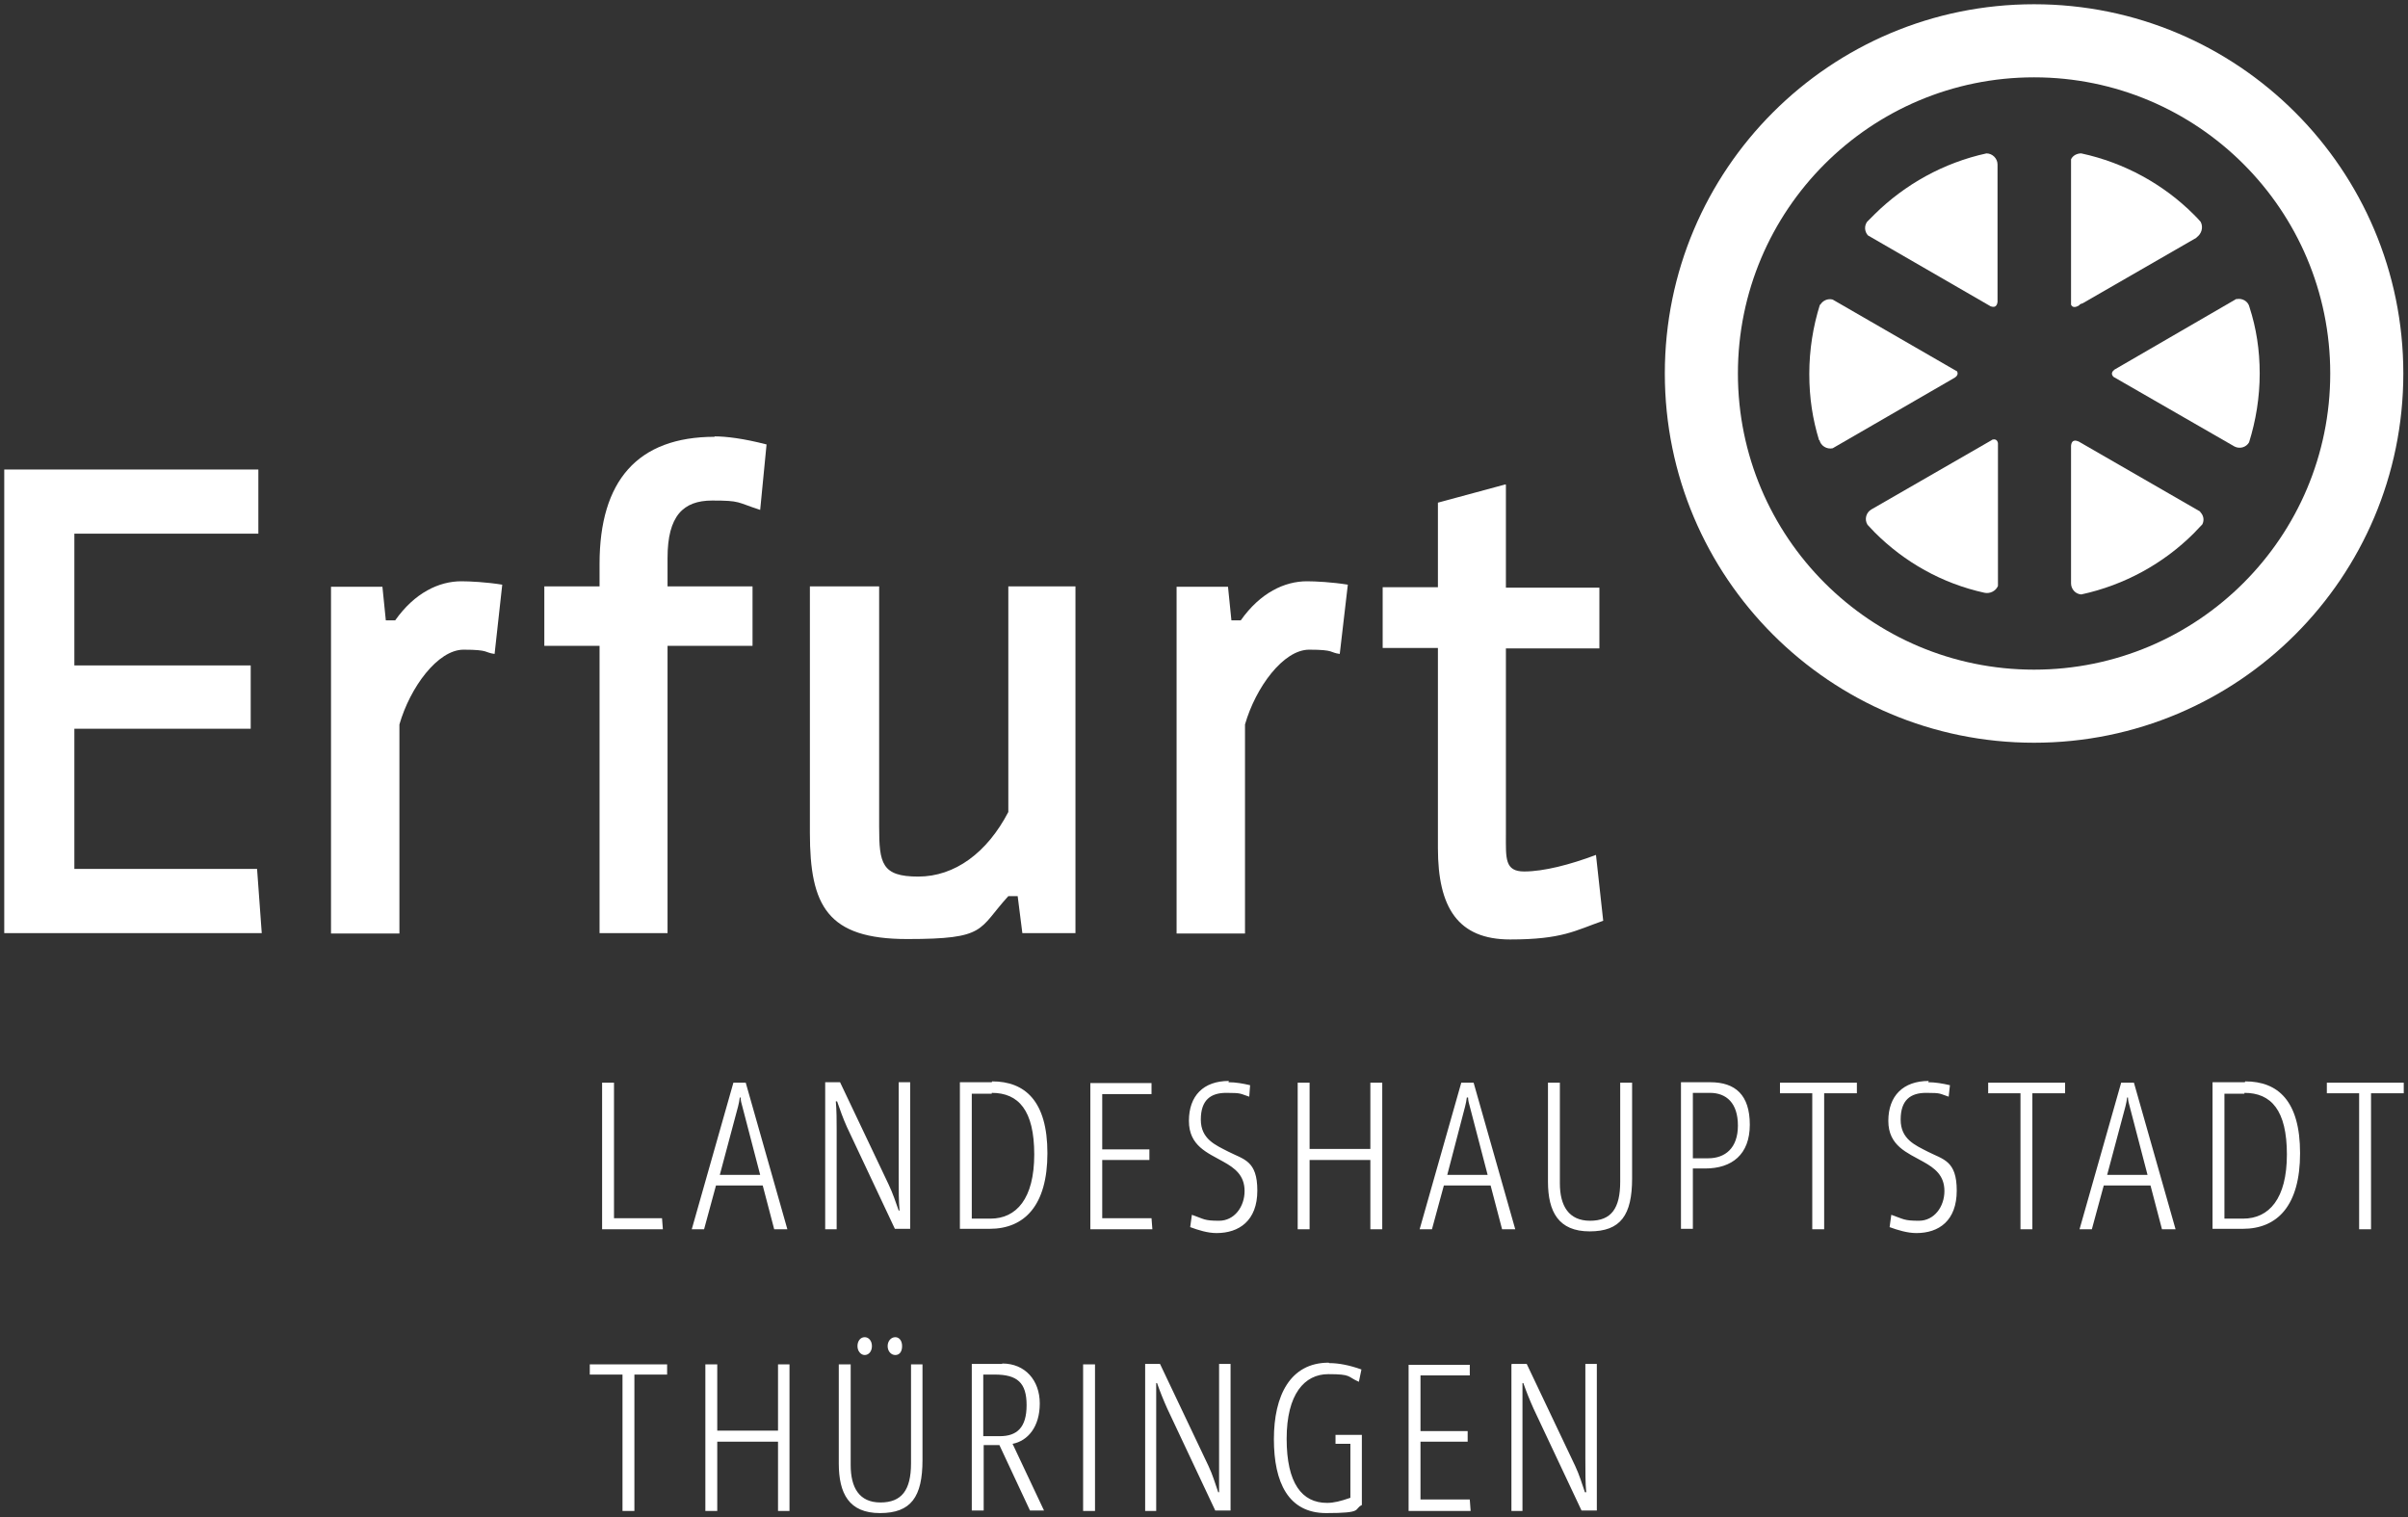 <?xml version="1.0" encoding="UTF-8"?>
<svg id="svg3256" xmlns="http://www.w3.org/2000/svg" version="1.1" xmlns:svg="http://www.w3.org/2000/svg" viewBox="0 0 566.7 357.1">
  <rect x="0" y="0" width="566.7" height="357.1" fill="#333333" stroke="none"/>
  <!-- Generator: Adobe Illustrator 29.0.1, SVG Export Plug-In . SVG Version: 2.1.0 Build 192)  -->
  <defs>
    <style>
      .st0, .st1 {
        fill: #fff;
      }

      .st1 {
        isolation: isolate;
      }
    </style>
  </defs>
  <g id="layer1">
    <g>
      <path class="st1" d="M460.4,87.3l-29.1-16.8c-1.1-.3-2.3.2-2.9,1.2h-.1s0,0,0,0c-1.6,5.1-2.5,10.6-2.5,16.3s.8,10.7,2.3,15.6h.1c.3,1.3,1.7,2.2,3.1,1.9l28.7-16.6c.5-.3,1-.9.5-1.6Z"/>
      <path class="st1" d="M467.5,36.1h0s0,0,0,0c-10.1,2.2-19.2,7.3-26.3,14.3-.6.6-1.2,1.2-1.8,1.8-.7,1-.6,2.3.2,3.2l28.9,16.7c.6.2,1.4.3,1.6-1v-32.4h0c0-1.4-1.2-2.6-2.6-2.6Z"/>
      <path class="st1" d="M489.4,71.7c.3-.2.6-.3.7-.3l26.9-15.5h-.1c1.2-.8,1.7-2.4,1-3.7h0q0,0,0,0c-.5-.6-1.1-1.2-1.6-1.7-7.1-7.1-16.3-12.2-26.5-14.4-1,0-2,.5-2.4,1.4v34.2c.2.5.8.9,2,.1Z"/>
      <path class="st1" d="M468.7,103.6l-28.3,16.3c-1.2.7-1.7,2.3-.9,3.6h0c0,0,0,0,0,0,.6.6,1.1,1.2,1.7,1.8,7,7,15.8,12,25.8,14.2h0c1.3.3,2.7-.4,3.2-1.6v-33.6c-.1-.6-.5-1.1-1.4-.8Z"/>
      <path class="st1" d="M565.6,87.9c0-48-38.9-86.9-86.9-86.9s-86.9,38.9-86.9,86.9,38.9,86.9,86.9,86.9,86.9-38.9,86.9-86.9h0ZM478.7,157.6c-38.5,0-69.7-31.2-69.7-69.7,0-38.5,31.2-69.7,69.7-69.7,38.5,0,69.7,31.2,69.7,69.7,0,38.5-31.2,69.7-69.7,69.7Z"/>
      <path class="st1" d="M526.4,70.3l-28.8,16.7c-.5.4-.9,1-.2,1.7l28.5,16.4c1.2.6,2.7.2,3.4-1h0c1.6-5.1,2.5-10.6,2.5-16.2h0c0-5.5-.8-10.7-2.4-15.6h0c-.3-1.4-1.7-2.2-3.1-1.9Z"/>
      <path class="st1" d="M517.8,120.4l-28.1-16.2h0c0,0-2.1-1.5-2.3.7v32.4h0c0,1.3,1,2.5,2.4,2.6h0c10.2-2.2,19.4-7.3,26.5-14.4.7-.7,1.3-1.4,2-2.1.5-1,.3-2.1-.5-2.9h0Z"/>
    </g>
    <path id="path74" class="st0" d="M1,110.6v109h60.6l-1.1-15.1H17.5v-33h41.5v-14.9H17.5v-31h43.3v-15.1H1ZM108.6,136.8c-5.3,0-11,2.7-15.6,9.2h-2.2l-.8-7.9h-12.1v81.6h16.1v-49.2c2.5-8.7,9-17.6,15.1-17.6s4.9.7,7.3,1l1.8-16.3c-3.7-.6-7.6-.8-9.7-.8h0Z"/>
    <path id="path192" class="st0" d="M168.2,102.8c-18.2,0-27.1,10.4-27.1,29.9v5.3h-13v14h13v67.6h16v-67.6h20v-14h-20v-6.7c0-9.9,3.7-13.5,10.5-13.5s5.7.4,11.3,2.2l1.5-15.4c-5.4-1.4-9.5-1.9-12.3-1.9h0ZM354.3,114l-15.9,4.3v19.9h-13v14.3h13v47.1c0,14,4.7,21.5,17,21.5s15.3-2.1,21.9-4.4l-1.7-15.5c-6.1,2.3-12.3,3.9-16.9,3.9s-4.3-3.1-4.3-8.7v-43.8h22v-14.3h-22v-24.2h0ZM307.6,136.8c-5.3,0-11,2.7-15.6,9.2h-2.2l-.8-7.9h-12.1v81.6h16.1v-49.2c2.5-8.7,9-17.6,15.1-17.6s4.8.7,7.2,1l1.9-16.3c-3.7-.6-7.6-.8-9.7-.8ZM190.6,138v58c0,17.2,4.1,25,22.9,25s16.6-2.2,23.8-10.1h2.2l1.1,8.7h12.5v-81.6h-15.8v53.1c-5,9.6-12.6,15.2-21.2,15.2s-9.2-3.1-9.2-11.7v-56.6h-16.1ZM289.2,254.4c-6,0-9.4,3.5-9.4,9.4s4.4,7.5,8.1,9.6c2.7,1.5,5,3.2,5,6.9s-2.4,7-6,7-3.5-.4-6.4-1.4l-.4,2.9c1.9.7,4.1,1.4,6.2,1.4,5.3,0,9.6-2.9,9.6-10s-3.2-7.3-6.9-9.2c-2.9-1.5-6.4-2.9-6.4-7.5s2.3-6.3,6-6.3,3.2.2,5.4.9l.2-2.7c-1.7-.4-3.4-.7-5.1-.7h0ZM453.9,254.4c-6,0-9.5,3.5-9.5,9.4s4.5,7.5,8.2,9.6c2.7,1.5,5,3.2,5,6.9s-2.4,7-6,7-3.6-.4-6.5-1.4l-.4,2.9c1.9.7,4.2,1.4,6.3,1.4,5.3,0,9.5-2.9,9.5-10s-3.2-7.3-6.9-9.2c-2.9-1.5-6.3-2.9-6.3-7.5s2.3-6.3,6-6.3,3.1.2,5.3.9l.3-2.7c-1.7-.4-3.5-.7-5.1-.7h0ZM233.4,254.7c-1.5,0-6.5,0-7.5,0v34.5c1,0,5.6,0,7,0,8.2,0,13.6-5.5,13.6-17.8s-5.3-16.9-13-16.9ZM402.6,254.7c-1.2,0-6,0-7,0v34.5h2.8v-14.2h2.9c6.3,0,10.5-3.3,10.5-10.3s-3.4-10-9.3-10ZM528.3,254.7c-1.5,0-6.6,0-7.6,0v34.5c1,0,5.7,0,7.1,0,8.2,0,13.5-5.5,13.5-17.8s-5.2-16.9-12.9-16.9ZM141.7,254.8v34.5h14.3l-.2-2.6h-11.3v-31.9h-2.8ZM172.6,254.8l-9.8,34.5h2.9l2.8-10.3h11l2.7,10.3h3.1l-9.8-34.5h-3ZM194.2,254.8v34.5h2.7v-23.3c0-2.3,0-4.6-.2-6.8h.3c.7,2,1.4,4,2.3,6l11.3,24h3.6v-34.5h-2.7v22.4c0,3.2,0,5.6.2,7.8h-.2c-.7-2-1.4-4.1-2.4-6.2l-11.4-24h-3.5ZM256.6,254.8v34.5h14.6l-.2-2.6h-11.6v-13.7h11.1v-2.5h-11.1v-13h11.6v-2.6h-14.4ZM305.4,254.8v34.5h2.8v-16.3h14.3v16.3h2.8v-34.5h-2.8v15.6h-14.3v-15.6h-2.8ZM343.9,254.8l-9.8,34.5h2.9l2.8-10.3h11l2.7,10.3h3.1l-9.8-34.5h-3ZM364.3,254.8v23.3c0,7.1,2.5,11.7,9.8,11.7s10-3.8,10-12.5v-22.5h-2.8v23.3c0,6.3-2.1,9.2-7.1,9.2s-7.1-3.5-7.1-8.8v-23.7h-2.8ZM418.9,254.8v2.5h7.6v32h2.8v-32h7.7v-2.5h-18.2ZM467.9,254.8v2.5h7.6v32h2.8v-32h7.7v-2.5h-18.2ZM499.2,254.8l-9.8,34.5h2.9l2.8-10.3h11l2.7,10.3h3.2l-9.8-34.5h-3.1ZM547.6,254.8v2.5h7.6v32h2.8v-32h7.7v-2.5h-18.2ZM233.4,257.2c6.3,0,10,4.1,10,14.5s-4.2,15.1-10.3,15.1-4,0-4.4,0v-29.4c.5,0,4,0,4.7,0h0ZM398.4,257.2h4c3.9,0,6.6,2.4,6.6,7.7s-3,7.7-7,7.7c-.4,0-2.3,0-3.6,0v-15.4ZM528.2,257.2c6.3,0,10,4.1,10,14.5s-4.2,15.1-10.3,15.1-3.9,0-4.4,0v-29.4c.5,0,4,0,4.7,0h0ZM174.1,258.3h.2c0,.7.2,1.4.4,2.1l4.2,16.1h-9.5l4.3-16.1c.2-.7.3-1.4.4-2.1h0ZM345.2,258.3h.3c0,.7.2,1.4.4,2.1l4.2,16.1h-9.5l4.2-16.1c.2-.7.3-1.4.4-2.1h0ZM500.6,258.3h.2c0,.7.2,1.4.4,2.1l4.2,16.1h-9.5l4.3-16.1c.2-.7.3-1.4.4-2.1h0ZM203.5,314.7c-1,0-1.7.9-1.7,2.1s.8,2.1,1.7,2.1,1.7-.8,1.7-2.1-.8-2.1-1.7-2.1ZM210.7,314.7c-1,0-1.8.9-1.8,2.1s.8,2.1,1.8,2.1,1.6-.8,1.6-2.1-.7-2.1-1.6-2.1ZM312.7,320.7c-9.1,0-12.9,7.8-12.9,18s3.4,17.4,12.3,17.4,6.4-.9,8.4-1.9v-16.5h-6.2v2.1h3.5v12.7c-2.3.8-3.9,1.2-5.5,1.2-5.9,0-9.5-4.6-9.5-15.1s4.2-15.2,9.8-15.2,4.4.6,7.2,1.8l.6-2.9c-2.8-1-5.3-1.5-7.6-1.5h0ZM235.8,321c-2.7,0-4.9,0-7.1,0v34.5h2.8v-15.4h3.7l7.2,15.4h3.3l-7.4-15.7c3.6-.7,6.4-4,6.4-9.5s-3.5-9.4-8.8-9.4ZM138.8,321.1v2.4h7.7v32.1h2.8v-32.1h7.7v-2.4h-18.3ZM166,321.1v34.5h2.8v-16.3h14.3v16.3h2.7v-34.5h-2.7v15.6h-14.3v-15.6h-2.8ZM197.4,321.1v23.3c0,7.1,2.4,11.7,9.7,11.7s10-3.8,10-12.5v-22.5h-2.7v23.3c0,6.3-2.2,9.2-7.2,9.2s-7-3.5-7-8.8v-23.7h-2.8,0ZM254.9,321.1v34.5h2.8v-34.5h-2.8ZM269.5,321.1v34.5h2.6v-23.3c0-2.3,0-4.6,0-6.8h.2c.7,2,1.5,4,2.4,6l11.3,24h3.6v-34.5h-2.7v22.4c0,3.2,0,5.6,0,7.8h-.2c-.7-2-1.3-4.1-2.3-6.2l-11.4-24h-3.5ZM331.5,321.1v34.5h14.6l-.2-2.7h-11.6v-13.6h11.1v-2.5h-11.1v-13.1h11.6v-2.5h-14.4ZM355.7,321.1v34.5h2.6v-23.3c0-2.3,0-4.6,0-6.8h.2c.7,2,1.5,4,2.4,6l11.3,24h3.6v-34.5h-2.7v22.4c0,3.2,0,5.6.2,7.8h-.3c-.7-2-1.3-4.1-2.3-6.2l-11.4-24h-3.5,0ZM234.1,323.5c5.3,0,7.5,1.9,7.5,7.2s-2.3,7.3-6.3,7.3-2.7,0-3.9,0v-14.5c.8,0,1.7,0,2.6,0h0Z"/>
  </g>
</svg>